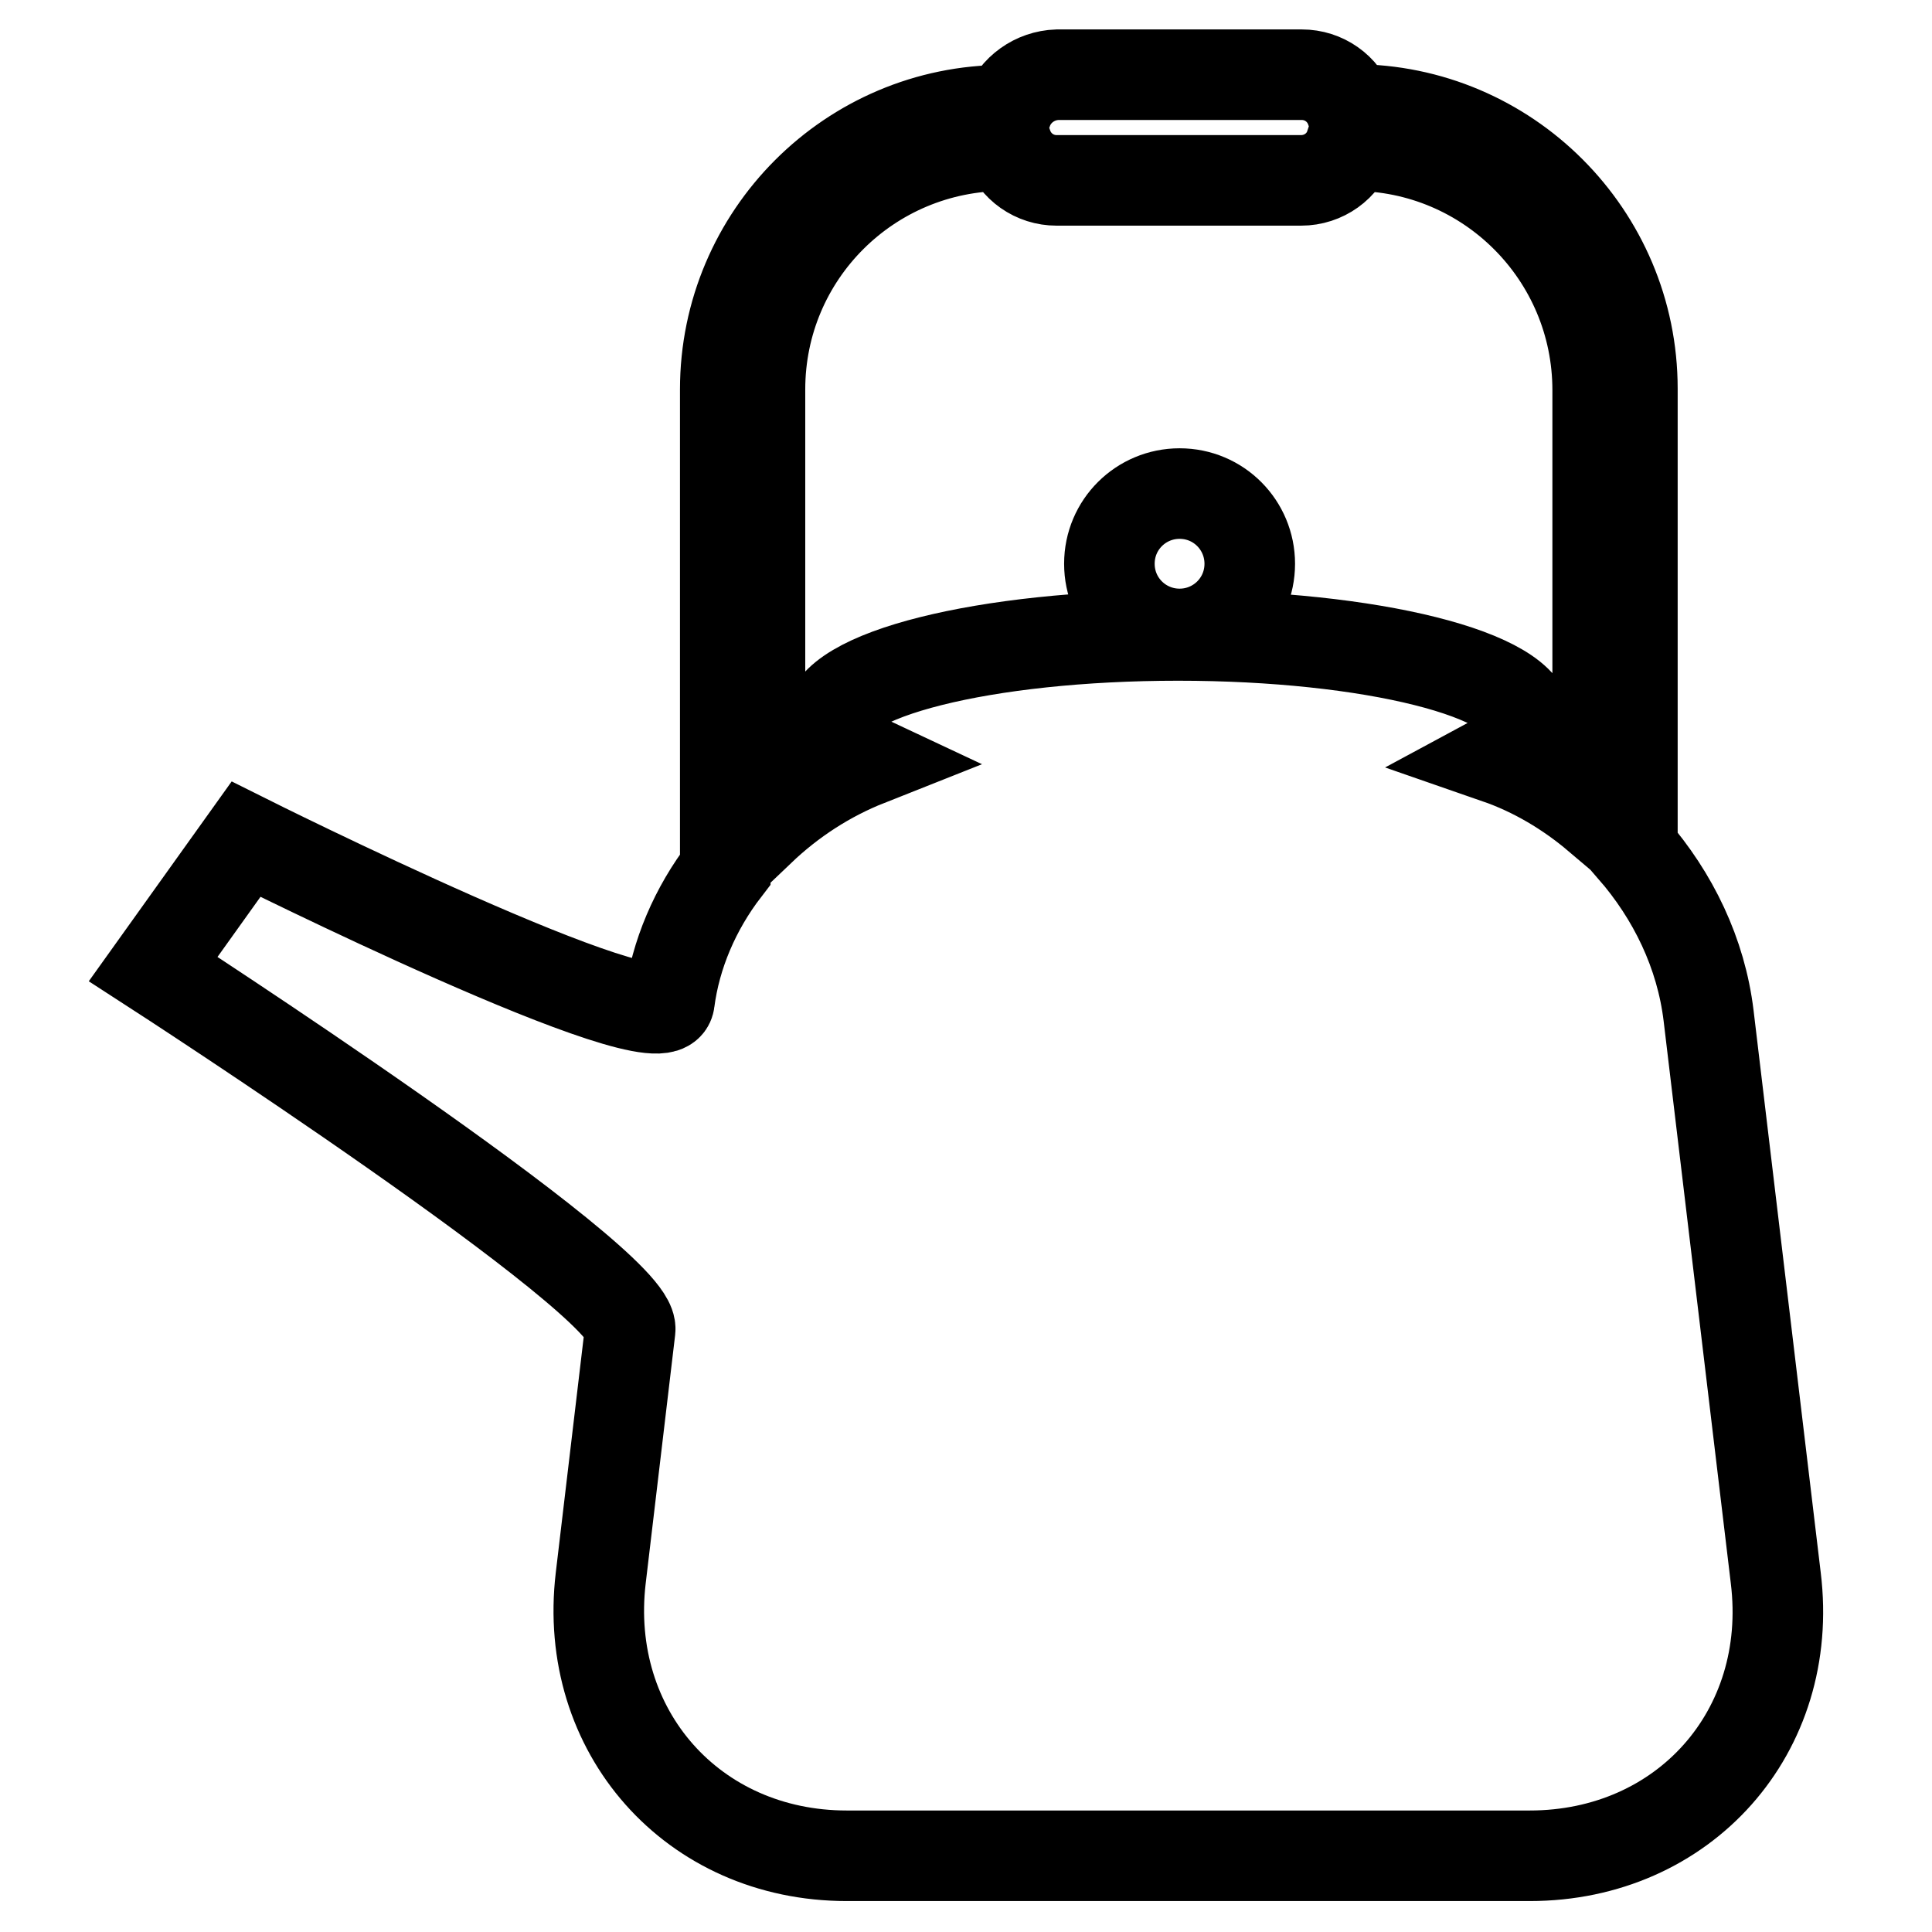 <?xml version="1.0" encoding="utf-8"?>
<!-- Svg Vector Icons : http://www.onlinewebfonts.com/icon -->
<!DOCTYPE svg PUBLIC "-//W3C//DTD SVG 1.1//EN" "http://www.w3.org/Graphics/SVG/1.1/DTD/svg11.dtd">
<svg version="1.1" xmlns="http://www.w3.org/2000/svg" xmlns:xlink="http://www.w3.org/1999/xlink" x="0px" y="0px" viewBox="0 0 256 256" enable-background="new 0 0 256 256" xml:space="preserve">
<g> <path stroke-width="12" fill-opacity="0" stroke="#000000"  d="M115,100.8c-5.3,2.1-10.1,5.2-14.3,9.2V51.6c0-17.9,14.5-32.3,32.4-32.3h0.4c1,2.8,3.6,4.6,6.5,4.6h32.4 c3,0,5.6-1.9,6.5-4.6h0.4c17.9,0,32.4,14.5,32.4,32.4v56.5c-3.9-3.3-8.4-6-13.3-7.7c2.6-1.4,4-3,4-4.7c0-6.4-20.7-11.6-46.3-11.6 c-25.6,0-46.3,5.2-46.3,11.6C110,97.5,111.8,99.3,115,100.8z M133.5,14.6h-0.4c-20.4,0-37,16.6-37,37v63.6 c-4,5.2-6.6,11.3-7.4,17.5c0,0,0-0.1,0,0c-0.7,6.2-56.1-21.5-56.1-21.5l-12.3,17.2c0,0,64,41.4,63.2,47.8l-3.9,32.9 c-2.4,20.3,12.2,36.8,32.6,36.8h90.5c20.4,0,35.1-16.4,32.6-36.8l-8.9-74.5c-1-8.3-4.7-15.9-10.1-22.1v-61c0-20.4-16.6-37-37-37 H179c-1-2.8-3.6-4.6-6.5-4.6h-32.4C137.1,10,134.5,11.9,133.5,14.6L133.5,14.6z M156.3,84c5.1,0,9.3-4.1,9.3-9.3 c0-5.1-4.1-9.3-9.3-9.3c0,0,0,0,0,0c-5.1,0-9.3,4.1-9.3,9.3C147,79.9,151.2,84,156.3,84z"/></g>
</svg>